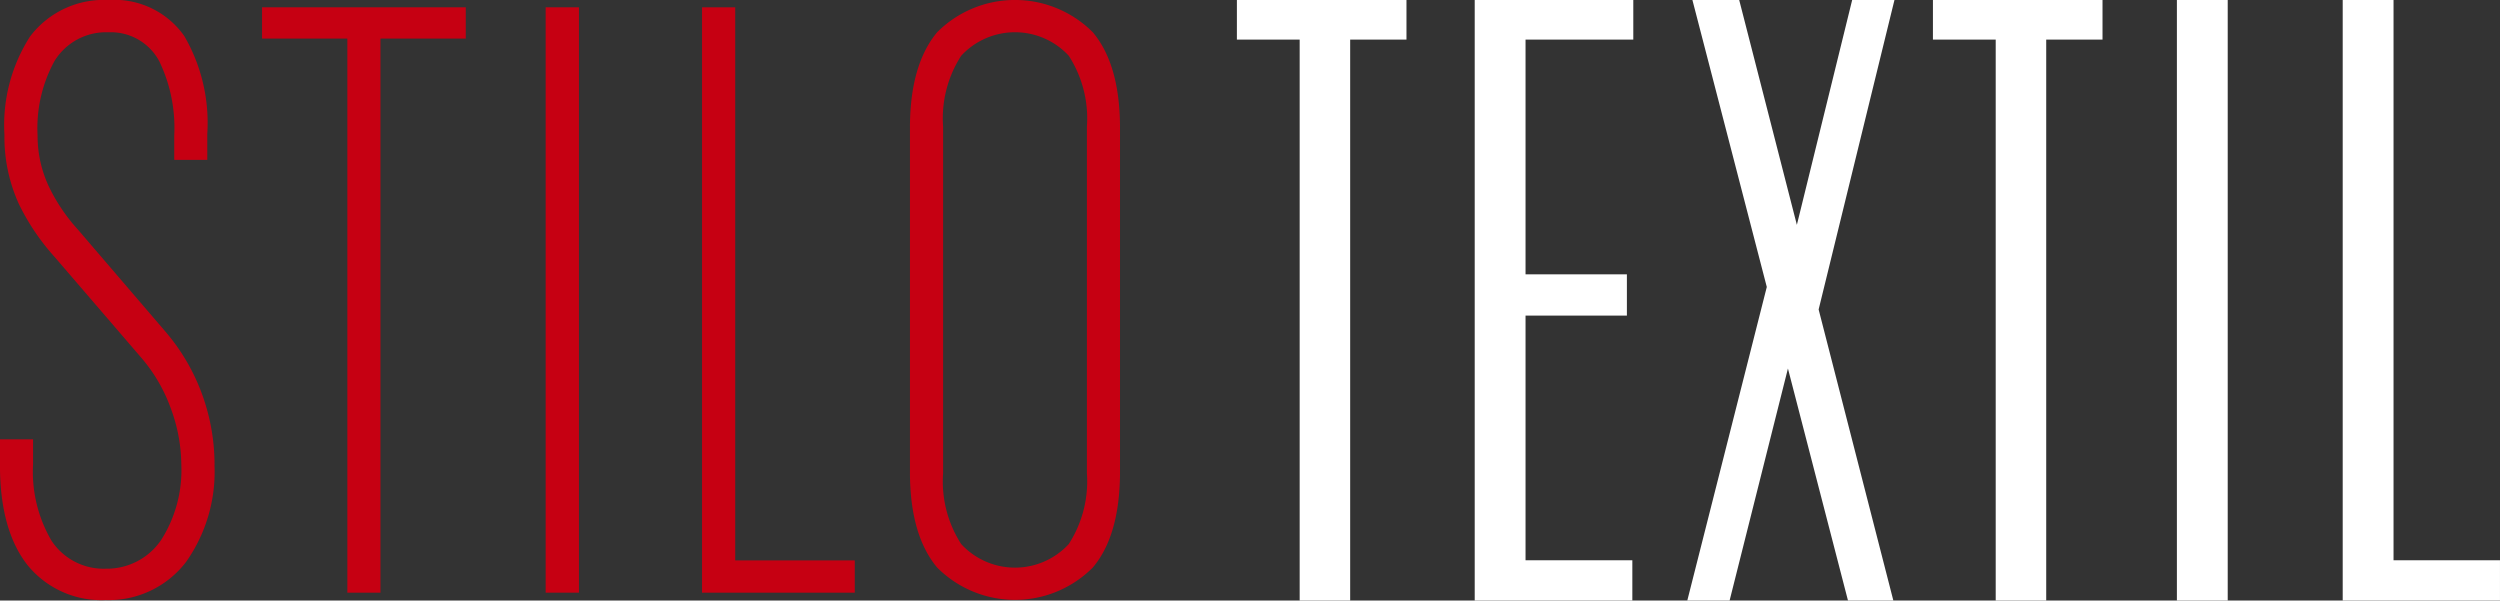 <svg xmlns="http://www.w3.org/2000/svg" width="176.326" height="42.354" viewBox="0 0 176.326 42.354">
  <rect x="0" y="0" width="176.326" height="42.354" fill="#333333" stroke="none"/>
  <g id="logo" transform="translate(-285.228 -391.871)">
    <g id="Grupo_346" data-name="Grupo 346" transform="translate(285.228 391.871)">
      <path id="Trazado_318" data-name="Trazado 318" d="M300.36,424.685a14.526,14.526,0,0,0-1.006-5.342,14.319,14.319,0,0,0-2.474-4.1l-6.143-7.162A12.651,12.651,0,0,1,288.661,405a8.4,8.4,0,0,1-.783-3.567,9.862,9.862,0,0,1,1.195-5.258,4.261,4.261,0,0,1,3.815-2.025,3.86,3.86,0,0,1,3.577,2.05,10.775,10.775,0,0,1,1.052,5.233v1.714h2.331v-1.836a12.185,12.185,0,0,0-1.627-6.905,6.021,6.021,0,0,0-5.334-2.532,6.52,6.52,0,0,0-5.534,2.565,11.571,11.571,0,0,0-1.812,6.936,11.372,11.372,0,0,0,1.036,4.922,16.037,16.037,0,0,0,2.5,3.694l6.155,7.157a11.4,11.4,0,0,1,2.033,3.5,11.617,11.617,0,0,1,.751,3.975,9.179,9.179,0,0,1-1.4,5.3,4.619,4.619,0,0,1-3.929,2.059,4.4,4.4,0,0,1-3.819-1.963,9.592,9.592,0,0,1-1.308-5.392v-1.769h-2.335v1.9q.018,4.5,1.925,6.948a6.7,6.7,0,0,0,5.538,2.486,6.848,6.848,0,0,0,5.661-2.683,11.028,11.028,0,0,0,2.008-6.813" transform="translate(-285.228 -391.872)" fill="#c60012"/>
      <path id="Trazado_319" data-name="Trazado 319" d="M371.4,433.943v-2.277h-8.432V392.657h-2.34v41.286Z" transform="translate(-311.113 -392.141)" fill="#c60012"/>
      <path id="Trazado_320" data-name="Trazado 320" d="M395.439,425.25a8.169,8.169,0,0,1-1.279,4.994,5.159,5.159,0,0,1-7.589,0,8.144,8.144,0,0,1-1.274-4.994V400.8a8.133,8.133,0,0,1,1.274-4.994,5.166,5.166,0,0,1,7.589,0,8.158,8.158,0,0,1,1.279,4.994Zm2.335,0V400.8c-.017-2.923-.649-5.141-1.92-6.654a7.756,7.756,0,0,0-10.977,0c-1.261,1.514-1.906,3.731-1.919,6.654V425.25c.013,2.927.658,5.145,1.919,6.65a7.743,7.743,0,0,0,10.977,0c1.271-1.505,1.9-3.723,1.92-6.65" transform="translate(-318.779 -391.872)" fill="#c60012"/>
      <rect id="Rectángulo_88" data-name="Rectángulo 88" width="2.348" height="41.286" transform="translate(38.485 0.515)" fill="#c60012"/>
      <path id="Trazado_321" data-name="Trazado 321" d="M327.74,394.862v-2.206H313.372v2.206h6.017v39.081h2.335V394.862Z" transform="translate(-294.89 -392.141)" fill="#c60012"/>
      <path id="Trazado_322" data-name="Trazado 322" d="M443.615,391.871H454.8v2.792h-7.6v16.556h7.148v2.912H447.2v17.254h7.533v2.84H443.615Z" transform="translate(-339.603 -391.871)" fill="#fff"/>
      <path id="Trazado_323" data-name="Trazado 323" d="M475.709,413.7l5.27,20.527h-3.2l-4.235-16.364-4.114,16.364h-2.984l5.607-22.115-5.246-20.239h3.3l4.067,15.858,3.9-15.858h2.983Z" transform="translate(-347.44 -391.872)" fill="#fff"/>
      <path id="Trazado_324" data-name="Trazado 324" d="M492.829,391.871h11.96v2.792h-3.971v39.562h-3.562V394.663h-4.428Z" transform="translate(-356.498 -391.871)" fill="#fff"/>
      <rect id="Rectángulo_89" data-name="Rectángulo 89" width="3.585" height="42.354" transform="translate(153.537 0)" fill="#fff"/>
      <path id="Trazado_325" data-name="Trazado 325" d="M536.839,391.871h3.585v39.514h7.508v2.84H536.839Z" transform="translate(-371.607 -391.871)" fill="#fff"/>
      <path id="Trazado_326" data-name="Trazado 326" d="M418.073,391.871h11.96v2.792h-3.971v39.562H422.5V394.663h-4.428Z" transform="translate(-330.834 -391.871)" fill="#fff"/>
    </g>
  </g>
</svg>
